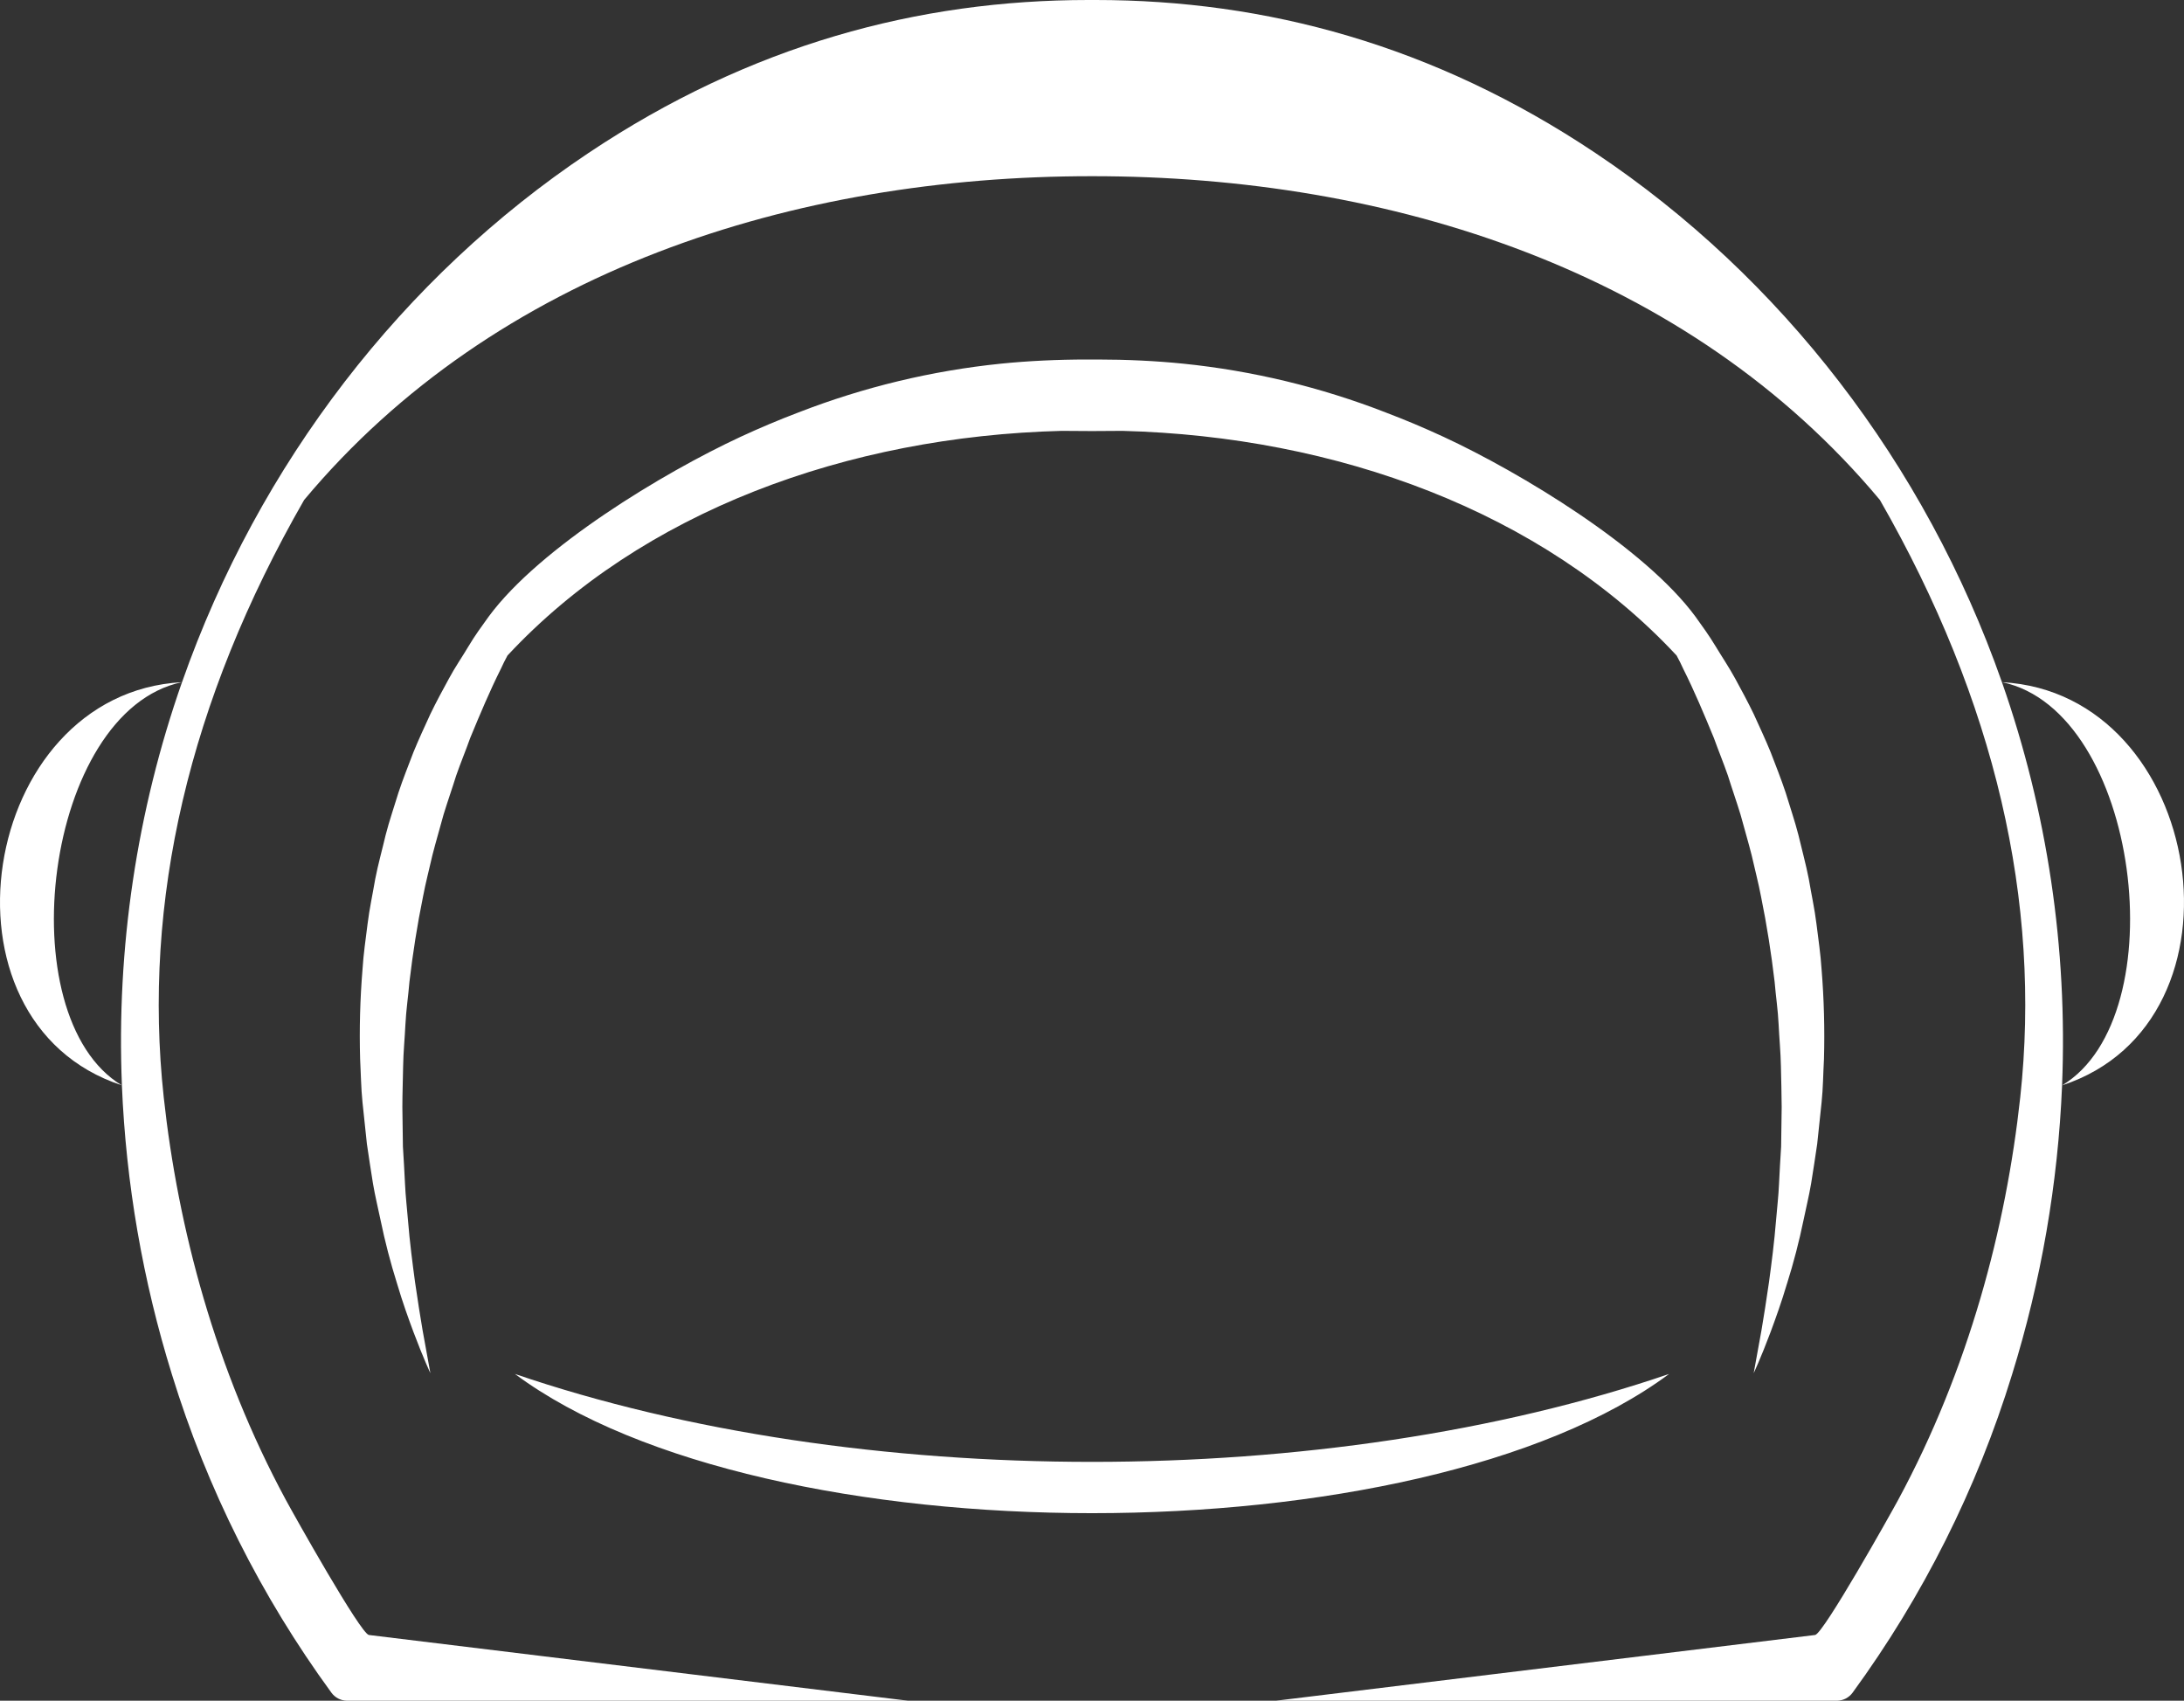 <svg id="Grupo_46036" data-name="Grupo 46036" xmlns="http://www.w3.org/2000/svg" xmlns:xlink="http://www.w3.org/1999/xlink" width="342.213" height="266.471" viewBox="0 0 342.213 266.471">
  <rect x="0" y="0" width="342.213" height="266.471" fill="#333333" stroke="none"/>
  <defs>
    <clipPath id="clip-path">
      <path id="Trazado_30059" data-name="Trazado 30059" d="M204.07,453.319c-31.791,0-63.573-4.6-90.424-13.776,39.1,29.085,141.746,29.085,180.847,0C267.638,448.724,235.856,453.319,204.07,453.319Zm-152.023-59c-17.939-10.8-12.126-58.62,9.4-63.163C29.724,332.9,21.566,384.31,52.047,394.318Zm304.042,0c30.476-10.008,22.326-61.416-9.4-63.163C368.21,335.7,374.023,383.518,356.088,394.318ZM189.8,281.249a121.786,121.786,0,0,0-31.709,7.635q-4.571,1.734-9.1,3.833c-12.058,5.6-31.457,17.3-39.457,28.16-1.053,1.464-2.162,2.968-3.146,4.629s-2.123,3.289-3.086,5.092c-.98,1.794-1.978,3.627-2.906,5.554-.89,1.948-1.815,3.922-2.654,5.978-.788,2.081-1.635,4.171-2.35,6.342-.663,2.2-1.43,4.377-2.008,6.646-.535,2.287-1.173,4.543-1.627,6.873-.4,2.347-.907,4.659-1.2,7.031s-.646,4.719-.792,7.1a127.351,127.351,0,0,0-.377,14.063c.124,2.308.141,4.561.372,6.792s.467,4.4.689,6.522c.33,2.141.616,4.218.955,6.222s.8,3.85,1.177,5.674a101.781,101.781,0,0,0,2.594,9.986c.869,2.95,1.793,5.486,2.564,7.566,1.562,4.158,2.658,6.466,2.658,6.466s-.441-2.424-1.211-6.667c-.372-2.107-.758-4.672-1.19-7.592-.394-2.916-.83-6.226-1.113-9.759-.141-1.8-.377-3.721-.458-5.623s-.214-3.85-.33-5.85q-.045-3.019-.086-6.188c0-2.1.086-4.235.12-6.411s.253-4.346.36-6.565.445-4.411.629-6.655c.526-4.445,1.22-8.907,2.119-13.3.411-2.21.989-4.355,1.477-6.526.548-2.15,1.177-4.252,1.746-6.359.633-2.081,1.353-4.1,1.986-6.141.7-2.008,1.5-3.927,2.192-5.875,1.562-3.79,3.108-7.451,4.786-10.8.33-.737.689-1.439,1.057-2.124,21.03-22.6,53.334-34.335,86.828-35.2l4.768.03,4.764-.03c33.5.869,65.8,12.6,86.832,35.2.368.685.732,1.387,1.057,2.124,1.682,3.344,3.223,7.006,4.785,10.8.7,1.948,1.494,3.867,2.192,5.875.633,2.038,1.353,4.06,1.986,6.141.569,2.111,1.2,4.214,1.742,6.359.484,2.171,1.062,4.316,1.477,6.526.9,4.389,1.592,8.851,2.119,13.3.184,2.244.522,4.432.625,6.655s.321,4.393.36,6.565.116,4.308.12,6.411q-.045,3.167-.086,6.188c-.116,2-.253,3.957-.33,5.85s-.317,3.824-.458,5.623c-.283,3.533-.719,6.843-1.113,9.759-.428,2.92-.818,5.485-1.186,7.592-.775,4.24-1.211,6.667-1.211,6.667s1.1-2.308,2.658-6.466c.766-2.077,1.691-4.616,2.564-7.566a101.442,101.442,0,0,0,2.594-9.986c.372-1.82.835-3.67,1.177-5.674s.625-4.081.955-6.222c.223-2.12.454-4.3.689-6.522s.244-4.483.372-6.792a129.527,129.527,0,0,0-.377-14.063c-.15-2.377-.509-4.723-.8-7.1s-.809-4.685-1.2-7.031c-.454-2.33-1.087-4.586-1.622-6.873-.578-2.27-1.34-4.445-2-6.646-.719-2.171-1.562-4.265-2.354-6.342-.839-2.056-1.768-4.03-2.654-5.978-.929-1.927-1.926-3.764-2.9-5.554s-2.093-3.434-3.09-5.092-2.093-3.165-3.146-4.629c-8-10.86-27.4-22.563-39.457-28.16q-4.527-2.1-9.1-3.833a121.612,121.612,0,0,0-31.709-7.635c-4.259-.433-8.865-.651-13.47-.651-.265,0-.531,0-.8,0s-.531,0-.8,0C198.663,280.6,194.062,280.817,189.8,281.249Zm14.819-56.979h-1.1c-26.59,0-52.991,7.019-78.383,23.993-28.978,19.373-51.617,48.586-63.65,82.887h-.009c-.009,0-.017,0-.03,0h.034a170.016,170.016,0,0,0-9.417,63.167s-.009,0-.013,0a0,0,0,0,1,0,0l.009,0a177.467,177.467,0,0,0,7.842,45.315A168.514,168.514,0,0,0,84.882,489.47a3.07,3.07,0,0,0,2.453,1.272h87.924l-84.491-10.3c-1.288-.154-11.84-18.979-13.008-21.146-11.052-20.456-16.925-42.664-19.146-63.12-3.317-30.592,3.891-62.016,22-93.571,29.976-35.881,76.722-50.745,123.455-50.728,46.733-.017,93.48,14.851,123.455,50.728,18.1,31.556,25.314,62.983,21.993,93.571-2.221,20.456-8.09,42.664-19.142,63.12-1.169,2.167-11.72,20.987-13.008,21.146l-84.491,10.3H320.8a3.07,3.07,0,0,0,2.453-1.272,168.412,168.412,0,0,0,24.976-49.828,177.836,177.836,0,0,0,7.842-45.315l.009,0s0,0,0,0a.016.016,0,0,0-.013,0,169.841,169.841,0,0,0-9.417-63.167h.038c-.009,0-.021,0-.03,0h-.009c-12.032-34.3-34.676-63.514-63.654-82.887C257.617,231.289,231.212,224.27,204.622,224.27Z" transform="translate(-32.961 -224.27)" fill="#fff"/>
    </clipPath>
  </defs>
  <g id="Grupo_46035" data-name="Grupo 46035" clip-path="url(#clip-path)">
    <rect id="Rectángulo_17422" data-name="Rectángulo 17422" width="364.994" height="266.471" transform="translate(-11.395 0)" fill="#fff"/>
  </g>
</svg>
